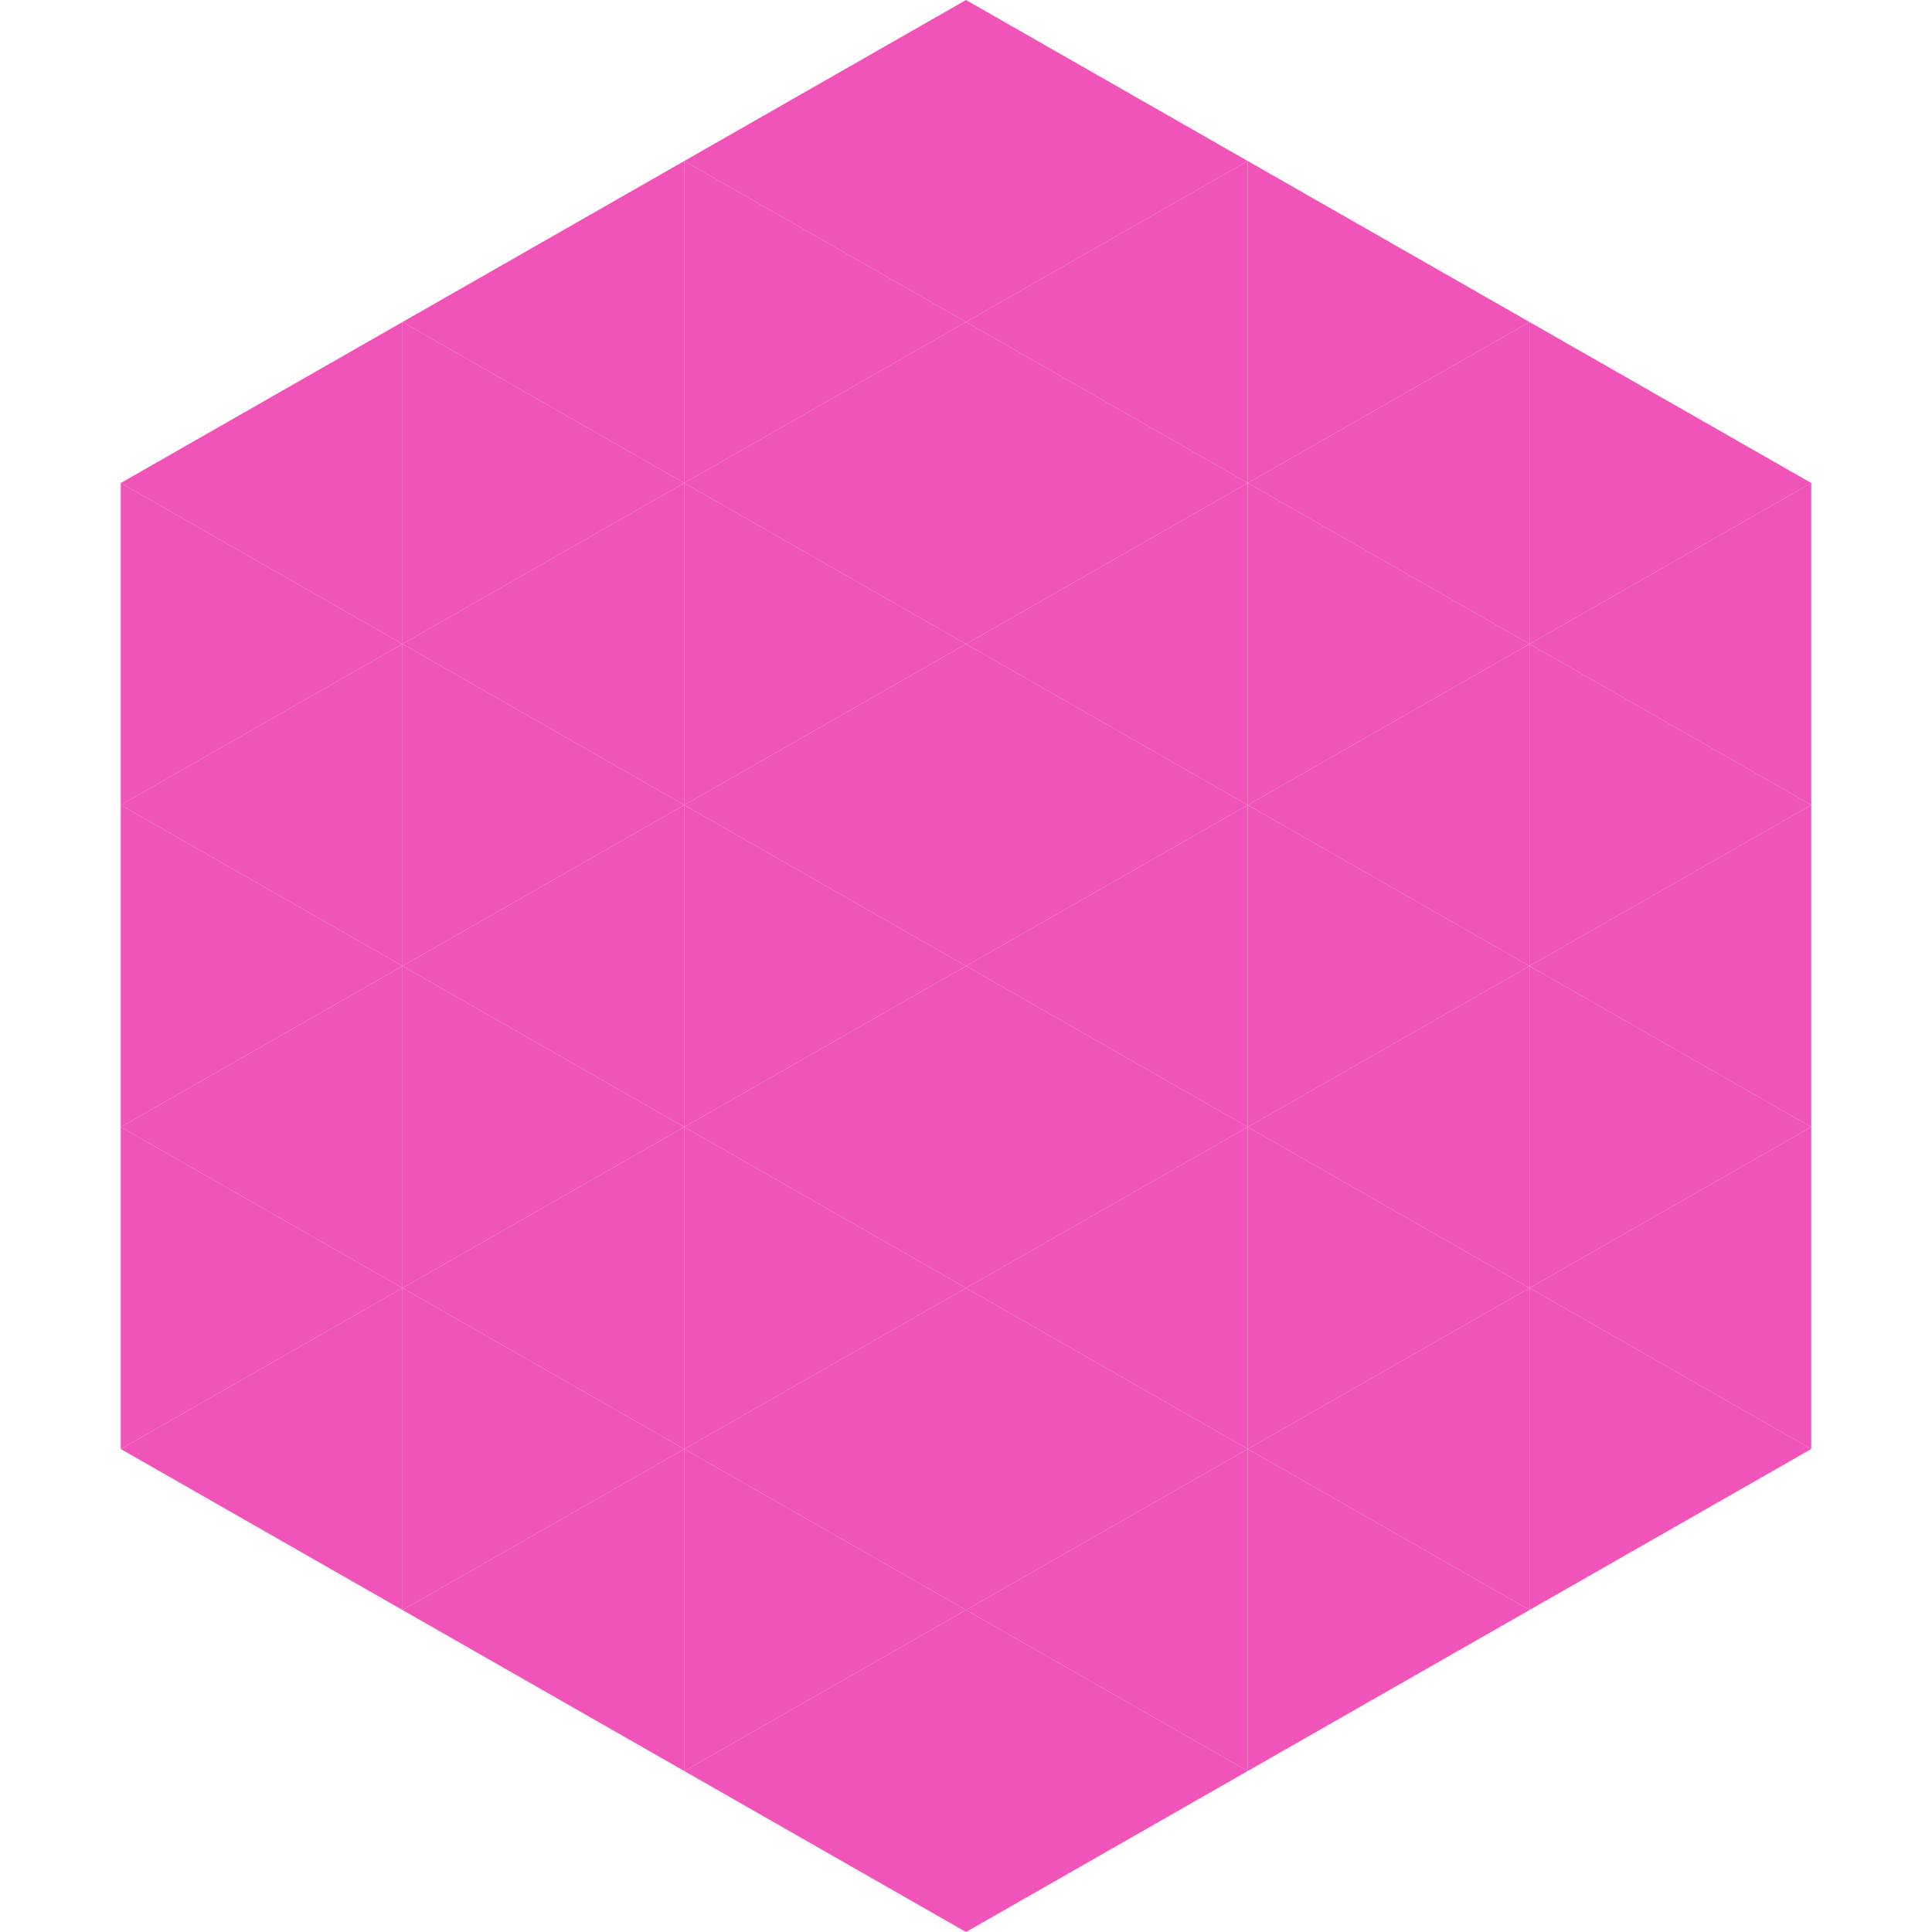 <?xml version="1.0"?>
<!-- Generated by SVGo -->
<svg width="240" height="240"
     xmlns="http://www.w3.org/2000/svg"
     xmlns:xlink="http://www.w3.org/1999/xlink">
<polygon points="50,40 15,60 50,80" style="fill:rgb(240,84,185)" />
<polygon points="190,40 225,60 190,80" style="fill:rgb(240,84,185)" />
<polygon points="15,60 50,80 15,100" style="fill:rgb(240,84,185)" />
<polygon points="225,60 190,80 225,100" style="fill:rgb(240,84,185)" />
<polygon points="50,80 15,100 50,120" style="fill:rgb(240,84,185)" />
<polygon points="190,80 225,100 190,120" style="fill:rgb(240,84,185)" />
<polygon points="15,100 50,120 15,140" style="fill:rgb(240,84,185)" />
<polygon points="225,100 190,120 225,140" style="fill:rgb(240,84,185)" />
<polygon points="50,120 15,140 50,160" style="fill:rgb(240,84,185)" />
<polygon points="190,120 225,140 190,160" style="fill:rgb(240,84,185)" />
<polygon points="15,140 50,160 15,180" style="fill:rgb(240,84,185)" />
<polygon points="225,140 190,160 225,180" style="fill:rgb(240,84,185)" />
<polygon points="50,160 15,180 50,200" style="fill:rgb(240,84,185)" />
<polygon points="190,160 225,180 190,200" style="fill:rgb(240,84,185)" />
<polygon points="15,180 50,200 15,220" style="fill:rgb(255,255,255); fill-opacity:0" />
<polygon points="225,180 190,200 225,220" style="fill:rgb(255,255,255); fill-opacity:0" />
<polygon points="50,0 85,20 50,40" style="fill:rgb(255,255,255); fill-opacity:0" />
<polygon points="190,0 155,20 190,40" style="fill:rgb(255,255,255); fill-opacity:0" />
<polygon points="85,20 50,40 85,60" style="fill:rgb(240,84,185)" />
<polygon points="155,20 190,40 155,60" style="fill:rgb(240,84,185)" />
<polygon points="50,40 85,60 50,80" style="fill:rgb(240,84,185)" />
<polygon points="190,40 155,60 190,80" style="fill:rgb(240,84,185)" />
<polygon points="85,60 50,80 85,100" style="fill:rgb(240,84,185)" />
<polygon points="155,60 190,80 155,100" style="fill:rgb(240,84,185)" />
<polygon points="50,80 85,100 50,120" style="fill:rgb(240,84,185)" />
<polygon points="190,80 155,100 190,120" style="fill:rgb(240,84,185)" />
<polygon points="85,100 50,120 85,140" style="fill:rgb(240,84,185)" />
<polygon points="155,100 190,120 155,140" style="fill:rgb(240,84,185)" />
<polygon points="50,120 85,140 50,160" style="fill:rgb(240,84,185)" />
<polygon points="190,120 155,140 190,160" style="fill:rgb(240,84,185)" />
<polygon points="85,140 50,160 85,180" style="fill:rgb(240,84,185)" />
<polygon points="155,140 190,160 155,180" style="fill:rgb(240,84,185)" />
<polygon points="50,160 85,180 50,200" style="fill:rgb(240,84,185)" />
<polygon points="190,160 155,180 190,200" style="fill:rgb(240,84,185)" />
<polygon points="85,180 50,200 85,220" style="fill:rgb(240,84,185)" />
<polygon points="155,180 190,200 155,220" style="fill:rgb(240,84,185)" />
<polygon points="120,0 85,20 120,40" style="fill:rgb(240,84,185)" />
<polygon points="120,0 155,20 120,40" style="fill:rgb(240,84,185)" />
<polygon points="85,20 120,40 85,60" style="fill:rgb(240,84,185)" />
<polygon points="155,20 120,40 155,60" style="fill:rgb(240,84,185)" />
<polygon points="120,40 85,60 120,80" style="fill:rgb(240,84,185)" />
<polygon points="120,40 155,60 120,80" style="fill:rgb(240,84,185)" />
<polygon points="85,60 120,80 85,100" style="fill:rgb(240,84,185)" />
<polygon points="155,60 120,80 155,100" style="fill:rgb(240,84,185)" />
<polygon points="120,80 85,100 120,120" style="fill:rgb(240,84,185)" />
<polygon points="120,80 155,100 120,120" style="fill:rgb(240,84,185)" />
<polygon points="85,100 120,120 85,140" style="fill:rgb(240,84,185)" />
<polygon points="155,100 120,120 155,140" style="fill:rgb(240,84,185)" />
<polygon points="120,120 85,140 120,160" style="fill:rgb(240,84,185)" />
<polygon points="120,120 155,140 120,160" style="fill:rgb(240,84,185)" />
<polygon points="85,140 120,160 85,180" style="fill:rgb(240,84,185)" />
<polygon points="155,140 120,160 155,180" style="fill:rgb(240,84,185)" />
<polygon points="120,160 85,180 120,200" style="fill:rgb(240,84,185)" />
<polygon points="120,160 155,180 120,200" style="fill:rgb(240,84,185)" />
<polygon points="85,180 120,200 85,220" style="fill:rgb(240,84,185)" />
<polygon points="155,180 120,200 155,220" style="fill:rgb(240,84,185)" />
<polygon points="120,200 85,220 120,240" style="fill:rgb(240,84,185)" />
<polygon points="120,200 155,220 120,240" style="fill:rgb(240,84,185)" />
<polygon points="85,220 120,240 85,260" style="fill:rgb(255,255,255); fill-opacity:0" />
<polygon points="155,220 120,240 155,260" style="fill:rgb(255,255,255); fill-opacity:0" />
</svg>
